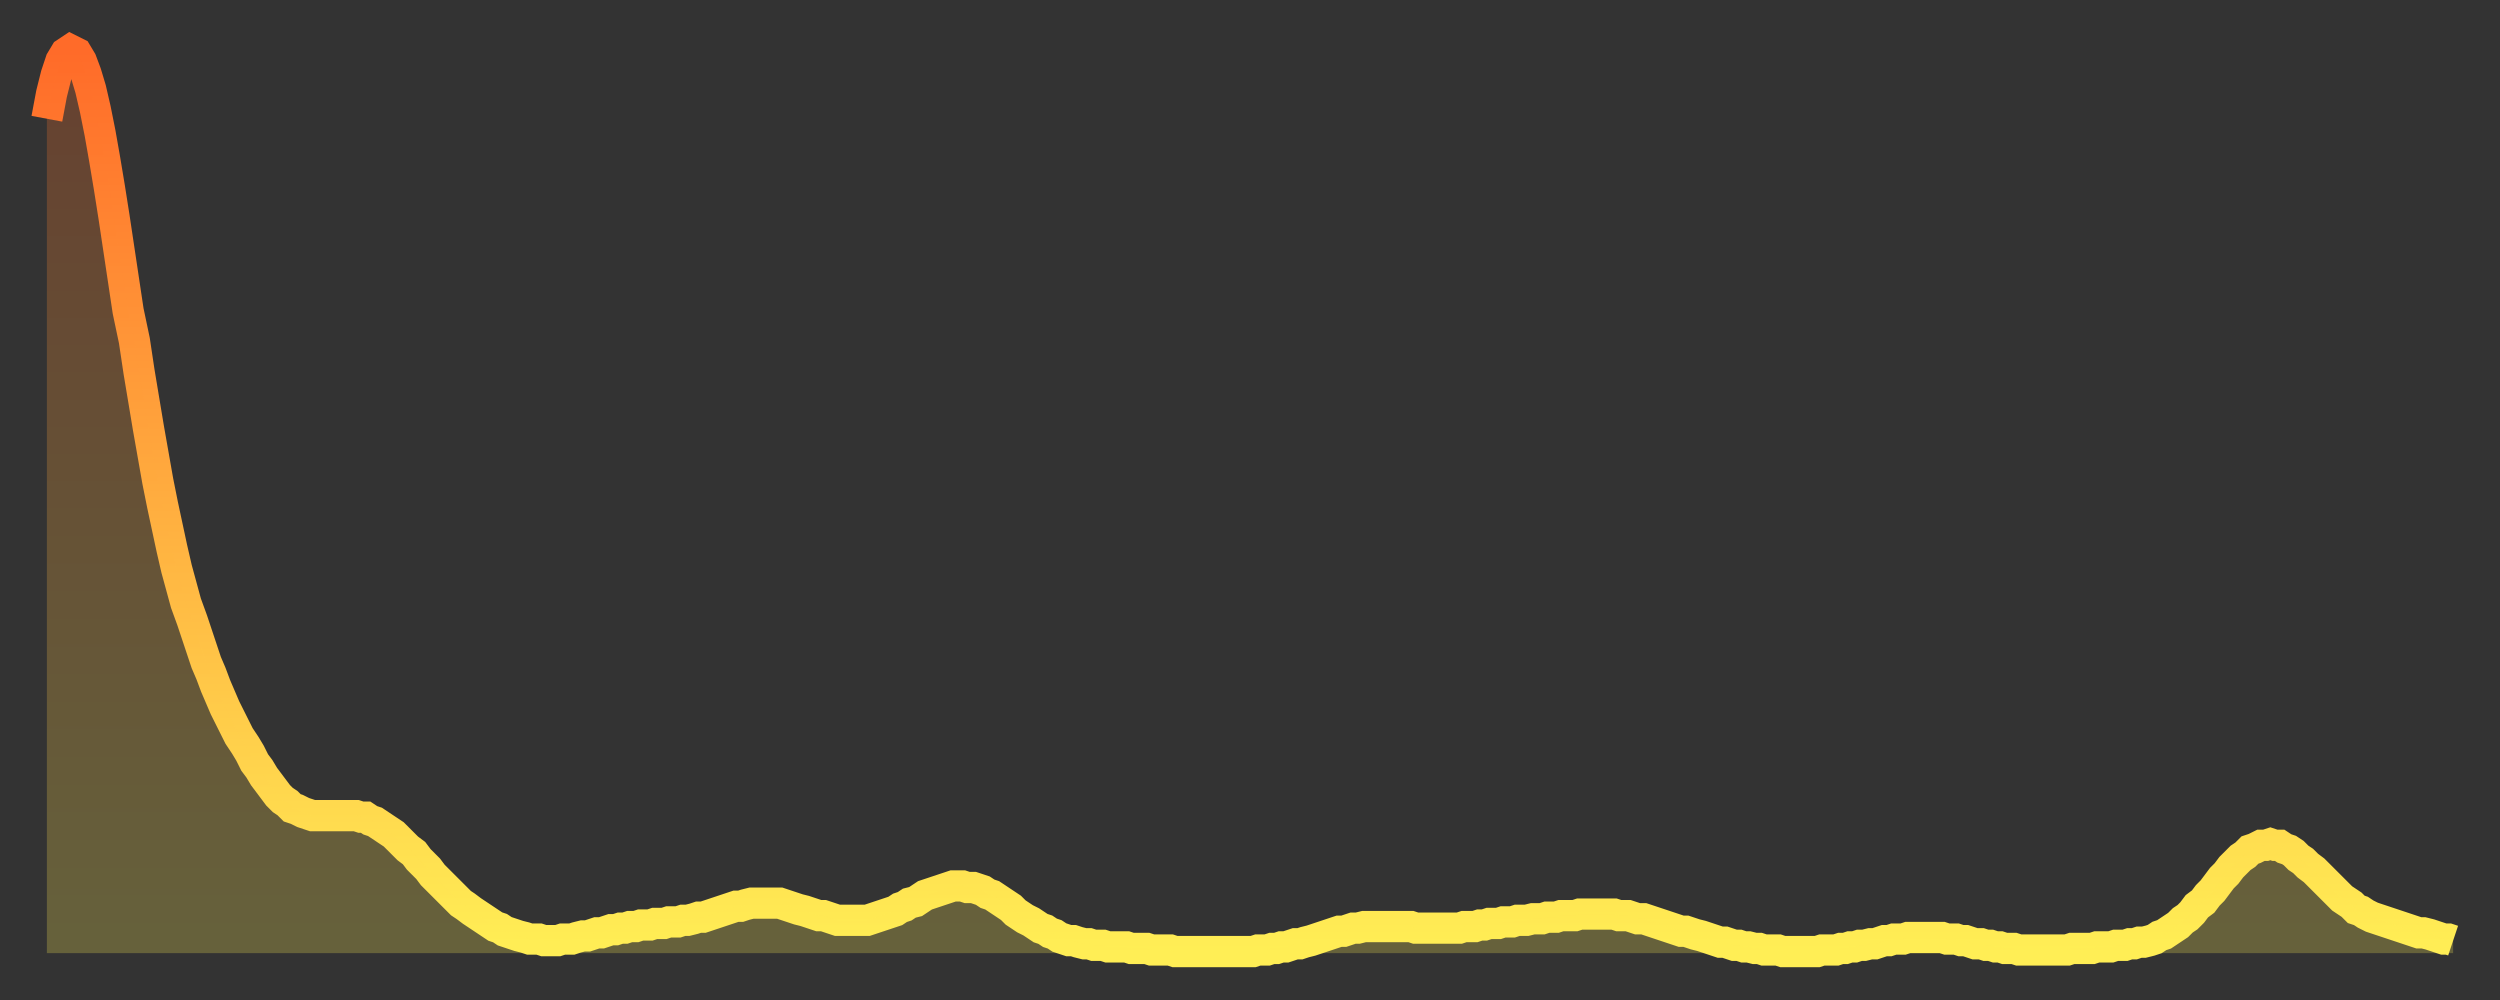 <?xml version="1.0" encoding="utf-8" ?>
<svg baseProfile="full" height="64" version="1.1" width="160" xmlns="http://www.w3.org/2000/svg" xmlns:ev="http://www.w3.org/2001/xml-events" xmlns:xlink="http://www.w3.org/1999/xlink"><rect width="100%" height="100%" fill="#333333" stroke="none"/><defs><linearGradient id="id154264" x1="0" x2="0" y1="0" y2="1"><stop offset="0%" stop-color="#ff6b29" /><stop offset="50%" stop-color="#ffad3f" /><stop offset="100%" stop-color="#ffee55" /></linearGradient></defs><g transform="translate(3,3)"><g><path d="M 0.0 4.6 L 0.3 3.0 0.6 1.8 0.9 0.9 1.2 0.4 1.5 0.2 1.9 0.4 2.2 0.9 2.5 1.7 2.8 2.7 3.1 4.0 3.4 5.5 3.7 7.2 4.0 9.0 4.3 10.9 4.6 12.9 4.9 14.9 5.2 16.9 5.6 18.8 5.9 20.8 6.2 22.6 6.5 24.4 6.8 26.1 7.1 27.8 7.4 29.3 7.7 30.7 8.0 32.1 8.3 33.4 8.6 34.5 8.9 35.6 9.3 36.7 9.6 37.6 9.9 38.5 10.2 39.4 10.5 40.1 10.8 40.9 11.1 41.6 11.4 42.3 11.7 42.9 12.0 43.5 12.3 44.1 12.7 44.7 13.0 45.2 13.3 45.8 13.6 46.2 13.9 46.7 14.2 47.1 14.5 47.5 14.8 47.9 15.1 48.2 15.4 48.4 15.7 48.7 16.0 48.8 16.4 49.0 16.7 49.1 17.0 49.2 17.3 49.2 17.6 49.2 17.9 49.2 18.2 49.2 18.5 49.2 18.8 49.2 19.1 49.2 19.4 49.2 19.8 49.2 20.1 49.3 20.4 49.3 20.7 49.5 21.0 49.6 21.3 49.8 21.6 50.0 21.9 50.2 22.2 50.4 22.5 50.7 22.8 51.0 23.1 51.3 23.5 51.6 23.8 52.0 24.1 52.3 24.4 52.6 24.7 53.0 25.0 53.3 25.3 53.6 25.6 53.9 25.9 54.2 26.2 54.5 26.5 54.8 26.8 55.0 27.2 55.3 27.5 55.5 27.8 55.7 28.1 55.9 28.4 56.1 28.7 56.3 29.0 56.4 29.3 56.6 29.6 56.7 29.9 56.8 30.2 56.9 30.6 57.0 30.9 57.1 31.2 57.1 31.5 57.1 31.8 57.2 32.1 57.2 32.4 57.2 32.7 57.2 33.0 57.1 33.3 57.1 33.6 57.1 33.9 57.0 34.3 56.9 34.6 56.9 34.9 56.8 35.2 56.7 35.5 56.7 35.8 56.6 36.1 56.5 36.4 56.5 36.7 56.4 37.0 56.4 37.3 56.3 37.7 56.3 38.0 56.2 38.3 56.2 38.6 56.2 38.9 56.1 39.2 56.1 39.5 56.1 39.8 56.0 40.1 56.0 40.4 56.0 40.7 55.9 41.0 55.9 41.4 55.8 41.7 55.7 42.0 55.7 42.3 55.6 42.6 55.5 42.9 55.4 43.2 55.3 43.5 55.2 43.8 55.1 44.1 55.0 44.4 55.0 44.7 54.9 45.1 54.8 45.4 54.8 45.7 54.8 46.0 54.8 46.3 54.8 46.6 54.8 46.9 54.8 47.2 54.9 47.5 55.0 47.8 55.1 48.1 55.2 48.5 55.3 48.8 55.4 49.1 55.5 49.4 55.6 49.7 55.6 50.0 55.7 50.3 55.8 50.6 55.9 50.9 55.9 51.2 55.9 51.5 55.9 51.8 55.9 52.2 55.9 52.5 55.9 52.8 55.8 53.1 55.7 53.4 55.6 53.7 55.5 54.0 55.4 54.3 55.3 54.6 55.1 54.9 55.0 55.2 54.8 55.6 54.7 55.9 54.5 56.2 54.3 56.5 54.2 56.8 54.1 57.1 54.0 57.4 53.9 57.7 53.8 58.0 53.7 58.3 53.7 58.6 53.7 58.9 53.8 59.3 53.8 59.6 53.9 59.9 54.0 60.2 54.2 60.5 54.3 60.8 54.5 61.1 54.7 61.4 54.9 61.7 55.1 62.0 55.4 62.3 55.6 62.6 55.8 63.0 56.0 63.3 56.2 63.6 56.4 63.9 56.5 64.2 56.7 64.5 56.8 64.8 57.0 65.1 57.1 65.4 57.2 65.7 57.2 66.0 57.3 66.4 57.4 66.7 57.4 67.0 57.5 67.3 57.5 67.6 57.5 67.9 57.6 68.2 57.6 68.5 57.6 68.8 57.6 69.1 57.6 69.4 57.7 69.7 57.7 70.1 57.7 70.4 57.7 70.7 57.8 71.0 57.8 71.3 57.8 71.6 57.8 71.9 57.8 72.2 57.9 72.5 57.9 72.8 57.9 73.1 57.9 73.5 57.9 73.8 57.9 74.1 57.9 74.4 57.9 74.7 57.9 75.0 57.9 75.3 57.9 75.6 57.9 75.9 57.9 76.2 57.9 76.5 57.9 76.8 57.9 77.2 57.9 77.5 57.8 77.8 57.8 78.1 57.8 78.4 57.7 78.7 57.7 79.0 57.6 79.3 57.6 79.6 57.5 79.9 57.4 80.2 57.4 80.5 57.3 80.9 57.2 81.2 57.1 81.5 57.0 81.8 56.9 82.1 56.8 82.4 56.7 82.7 56.6 83.0 56.6 83.3 56.5 83.6 56.4 83.9 56.4 84.3 56.3 84.6 56.3 84.9 56.3 85.2 56.3 85.5 56.3 85.8 56.3 86.1 56.3 86.4 56.3 86.7 56.3 87.0 56.3 87.3 56.3 87.6 56.4 88.0 56.4 88.3 56.4 88.6 56.4 88.9 56.4 89.2 56.4 89.5 56.4 89.8 56.4 90.1 56.4 90.4 56.4 90.7 56.3 91.0 56.3 91.4 56.3 91.7 56.2 92.0 56.2 92.3 56.1 92.6 56.1 92.9 56.1 93.2 56.0 93.5 56.0 93.8 56.0 94.1 55.9 94.4 55.9 94.7 55.9 95.1 55.8 95.4 55.8 95.7 55.8 96.0 55.7 96.3 55.7 96.6 55.7 96.9 55.6 97.2 55.6 97.5 55.6 97.8 55.6 98.1 55.5 98.4 55.5 98.8 55.5 99.1 55.5 99.4 55.5 99.7 55.5 100.0 55.5 100.3 55.5 100.6 55.6 100.9 55.6 101.2 55.6 101.5 55.7 101.8 55.8 102.2 55.8 102.5 55.9 102.8 56.0 103.1 56.1 103.4 56.2 103.7 56.3 104.0 56.4 104.3 56.5 104.6 56.6 104.9 56.6 105.2 56.7 105.5 56.8 105.9 56.9 106.2 57.0 106.5 57.1 106.8 57.2 107.1 57.3 107.4 57.3 107.7 57.4 108.0 57.5 108.3 57.5 108.6 57.6 108.9 57.6 109.3 57.7 109.6 57.7 109.9 57.8 110.2 57.8 110.5 57.8 110.8 57.8 111.1 57.9 111.4 57.9 111.7 57.9 112.0 57.9 112.3 57.9 112.6 57.9 113.0 57.9 113.3 57.9 113.6 57.8 113.9 57.8 114.2 57.8 114.5 57.8 114.8 57.7 115.1 57.7 115.4 57.6 115.7 57.6 116.0 57.5 116.3 57.5 116.7 57.4 117.0 57.4 117.3 57.3 117.6 57.2 117.9 57.2 118.2 57.1 118.5 57.1 118.8 57.1 119.1 57.0 119.4 57.0 119.7 57.0 120.1 57.0 120.4 57.0 120.7 57.0 121.0 57.0 121.3 57.0 121.6 57.1 121.9 57.1 122.2 57.1 122.5 57.2 122.8 57.2 123.1 57.3 123.4 57.4 123.8 57.4 124.1 57.5 124.4 57.5 124.7 57.6 125.0 57.6 125.3 57.7 125.6 57.7 125.9 57.7 126.2 57.8 126.5 57.8 126.8 57.8 127.2 57.8 127.5 57.8 127.8 57.8 128.1 57.8 128.4 57.8 128.7 57.8 129.0 57.8 129.3 57.8 129.6 57.7 129.9 57.7 130.2 57.7 130.5 57.7 130.9 57.7 131.2 57.6 131.5 57.6 131.8 57.6 132.1 57.6 132.4 57.5 132.7 57.5 133.0 57.5 133.3 57.4 133.6 57.4 133.9 57.3 134.2 57.3 134.6 57.2 134.9 57.1 135.2 56.9 135.5 56.8 135.8 56.6 136.1 56.4 136.4 56.2 136.7 55.9 137.0 55.7 137.3 55.4 137.6 55.0 138.0 54.7 138.3 54.3 138.6 54.0 138.9 53.6 139.2 53.2 139.5 52.9 139.8 52.5 140.1 52.2 140.4 51.9 140.7 51.7 141.0 51.4 141.3 51.3 141.7 51.1 142.0 51.1 142.3 51.0 142.6 51.1 142.9 51.1 143.2 51.3 143.5 51.4 143.8 51.6 144.1 51.9 144.4 52.1 144.7 52.4 145.1 52.7 145.4 53.0 145.7 53.3 146.0 53.6 146.3 53.9 146.6 54.2 146.9 54.5 147.2 54.7 147.5 54.9 147.8 55.2 148.1 55.3 148.4 55.5 148.8 55.7 149.1 55.8 149.4 55.9 149.7 56.0 150.0 56.1 150.3 56.2 150.6 56.3 150.9 56.4 151.2 56.5 151.5 56.6 151.8 56.7 152.1 56.7 152.5 56.8 152.8 56.9 153.1 57.0 153.4 57.1 153.7 57.1 154.0 57.2" fill="none" id="graph-curve" opacity="1" stroke="url(#id154264)" stroke-width="2" /><path d="M 0 58 L 0.0 4.6 0.3 3.0 0.6 1.8 0.9 0.9 1.2 0.4 1.5 0.2 1.9 0.4 2.2 0.9 2.5 1.7 2.8 2.7 3.1 4.0 3.4 5.5 3.7 7.2 4.0 9.0 4.3 10.9 4.6 12.9 4.9 14.9 5.2 16.9 5.6 18.8 5.9 20.8 6.2 22.6 6.5 24.4 6.8 26.1 7.1 27.8 7.4 29.3 7.7 30.7 8.0 32.1 8.3 33.4 8.6 34.5 8.9 35.6 9.3 36.7 9.6 37.6 9.9 38.5 10.2 39.4 10.5 40.1 10.8 40.9 11.1 41.6 11.4 42.3 11.7 42.9 12.0 43.5 12.3 44.1 12.7 44.7 13.0 45.2 13.3 45.8 13.6 46.2 13.9 46.7 14.2 47.1 14.5 47.5 14.8 47.9 15.1 48.2 15.4 48.4 15.7 48.7 16.0 48.8 16.4 49.0 16.7 49.1 17.0 49.2 17.3 49.2 17.6 49.2 17.9 49.2 18.2 49.2 18.5 49.2 18.8 49.2 19.1 49.2 19.4 49.2 19.8 49.2 20.1 49.3 20.4 49.3 20.7 49.5 21.0 49.6 21.3 49.8 21.6 50.0 21.9 50.2 22.2 50.4 22.5 50.7 22.8 51.0 23.1 51.3 23.5 51.6 23.8 52.0 24.1 52.3 24.4 52.6 24.7 53.0 25.0 53.3 25.3 53.6 25.6 53.9 25.9 54.2 26.2 54.5 26.5 54.8 26.8 55.0 27.2 55.3 27.5 55.5 27.8 55.7 28.1 55.9 28.4 56.1 28.7 56.3 29.0 56.4 29.3 56.6 29.6 56.7 29.9 56.8 30.2 56.9 30.6 57.0 30.9 57.1 31.2 57.1 31.5 57.1 31.8 57.2 32.1 57.2 32.4 57.2 32.7 57.2 33.0 57.1 33.3 57.1 33.6 57.1 33.9 57.0 34.3 56.9 34.6 56.9 34.9 56.8 35.2 56.7 35.5 56.7 35.8 56.6 36.1 56.5 36.4 56.5 36.7 56.4 37.0 56.4 37.3 56.3 37.7 56.3 38.0 56.2 38.3 56.2 38.6 56.2 38.9 56.1 39.2 56.1 39.5 56.1 39.8 56.0 40.1 56.0 40.4 56.0 40.7 55.9 41.0 55.9 41.4 55.8 41.7 55.7 42.0 55.7 42.3 55.6 42.6 55.5 42.9 55.4 43.2 55.3 43.5 55.2 43.8 55.1 44.1 55.0 44.4 55.0 44.7 54.9 45.1 54.8 45.4 54.8 45.7 54.8 46.0 54.8 46.3 54.8 46.6 54.8 46.9 54.8 47.2 54.9 47.5 55.0 47.8 55.1 48.1 55.2 48.5 55.3 48.8 55.4 49.1 55.5 49.4 55.6 49.7 55.6 50.0 55.7 50.3 55.8 50.6 55.9 50.9 55.9 51.2 55.9 51.5 55.9 51.8 55.9 52.2 55.9 52.5 55.9 52.8 55.8 53.1 55.7 53.4 55.6 53.7 55.5 54.0 55.4 54.3 55.3 54.6 55.1 54.9 55.0 55.2 54.8 55.6 54.7 55.9 54.5 56.2 54.3 56.5 54.2 56.8 54.1 57.1 54.0 57.4 53.9 57.7 53.8 58.0 53.7 58.3 53.7 58.6 53.7 58.9 53.8 59.3 53.8 59.6 53.9 59.9 54.0 60.2 54.2 60.5 54.3 60.8 54.5 61.1 54.7 61.4 54.9 61.7 55.1 62.0 55.4 62.3 55.6 62.6 55.8 63.0 56.0 63.3 56.2 63.6 56.4 63.9 56.5 64.2 56.7 64.5 56.8 64.8 57.0 65.1 57.1 65.4 57.2 65.7 57.2 66.0 57.3 66.4 57.4 66.7 57.4 67.0 57.5 67.3 57.5 67.6 57.5 67.9 57.6 68.2 57.6 68.5 57.6 68.8 57.6 69.1 57.6 69.4 57.7 69.7 57.7 70.1 57.7 70.4 57.7 70.7 57.8 71.0 57.8 71.3 57.8 71.6 57.8 71.9 57.8 72.2 57.9 72.5 57.9 72.8 57.9 73.1 57.9 73.5 57.9 73.8 57.9 74.1 57.9 74.4 57.9 74.7 57.9 75.0 57.9 75.3 57.9 75.6 57.9 75.9 57.9 76.2 57.9 76.5 57.9 76.8 57.9 77.2 57.9 77.5 57.8 77.8 57.8 78.1 57.8 78.4 57.7 78.7 57.7 79.0 57.6 79.3 57.6 79.6 57.5 79.9 57.4 80.2 57.4 80.5 57.3 80.9 57.2 81.2 57.1 81.5 57.0 81.8 56.9 82.1 56.8 82.4 56.7 82.7 56.6 83.0 56.6 83.3 56.5 83.6 56.4 83.9 56.4 84.3 56.3 84.6 56.3 84.9 56.3 85.2 56.3 85.5 56.3 85.8 56.3 86.1 56.3 86.4 56.3 86.7 56.3 87.0 56.3 87.3 56.3 87.6 56.4 88.0 56.4 88.3 56.4 88.6 56.4 88.9 56.4 89.2 56.4 89.5 56.4 89.8 56.4 90.1 56.4 90.4 56.4 90.7 56.3 91.0 56.3 91.4 56.3 91.7 56.2 92.0 56.2 92.3 56.1 92.6 56.1 92.9 56.1 93.2 56.0 93.5 56.0 93.8 56.0 94.1 55.9 94.4 55.9 94.7 55.9 95.1 55.8 95.4 55.8 95.7 55.8 96.0 55.7 96.3 55.7 96.6 55.7 96.9 55.6 97.2 55.6 97.5 55.6 97.8 55.6 98.1 55.5 98.4 55.5 98.8 55.5 99.1 55.5 99.4 55.5 99.7 55.5 100.0 55.5 100.3 55.5 100.6 55.6 100.9 55.6 101.2 55.6 101.5 55.7 101.8 55.8 102.2 55.8 102.5 55.9 102.8 56.0 103.1 56.1 103.4 56.2 103.7 56.3 104.0 56.4 104.3 56.5 104.6 56.6 104.9 56.6 105.2 56.7 105.5 56.8 105.9 56.9 106.2 57.0 106.5 57.1 106.8 57.2 107.1 57.3 107.4 57.3 107.7 57.4 108.0 57.5 108.3 57.5 108.6 57.6 108.9 57.6 109.3 57.7 109.6 57.7 109.9 57.8 110.2 57.8 110.5 57.8 110.8 57.8 111.1 57.9 111.4 57.9 111.7 57.9 112.0 57.9 112.3 57.9 112.6 57.9 113.0 57.9 113.3 57.9 113.6 57.8 113.9 57.8 114.2 57.8 114.5 57.8 114.8 57.7 115.1 57.7 115.4 57.6 115.7 57.6 116.0 57.5 116.3 57.5 116.7 57.4 117.0 57.4 117.3 57.3 117.6 57.2 117.9 57.2 118.2 57.1 118.5 57.1 118.8 57.1 119.1 57.0 119.4 57.0 119.7 57.0 120.1 57.0 120.4 57.0 120.7 57.0 121.0 57.0 121.3 57.0 121.6 57.1 121.9 57.1 122.2 57.1 122.5 57.2 122.8 57.2 123.1 57.3 123.4 57.4 123.8 57.4 124.1 57.5 124.4 57.5 124.7 57.6 125.0 57.6 125.3 57.7 125.6 57.7 125.9 57.7 126.2 57.8 126.5 57.8 126.8 57.8 127.2 57.8 127.5 57.8 127.8 57.8 128.1 57.8 128.4 57.8 128.7 57.8 129.0 57.8 129.3 57.8 129.6 57.7 129.9 57.7 130.2 57.7 130.5 57.7 130.9 57.7 131.2 57.6 131.5 57.6 131.8 57.6 132.1 57.6 132.4 57.5 132.7 57.5 133.0 57.5 133.3 57.4 133.6 57.4 133.9 57.3 134.2 57.3 134.6 57.2 134.9 57.1 135.2 56.9 135.5 56.8 135.8 56.6 136.1 56.4 136.4 56.2 136.7 55.9 137.0 55.7 137.3 55.4 137.6 55.0 138.0 54.7 138.3 54.3 138.6 54.0 138.9 53.6 139.2 53.2 139.5 52.9 139.8 52.5 140.1 52.2 140.4 51.9 140.7 51.7 141.0 51.4 141.3 51.3 141.7 51.1 142.0 51.1 142.3 51.0 142.6 51.1 142.9 51.1 143.2 51.3 143.5 51.4 143.8 51.6 144.1 51.9 144.4 52.1 144.7 52.4 145.1 52.7 145.4 53.0 145.7 53.3 146.0 53.6 146.3 53.9 146.6 54.2 146.9 54.5 147.2 54.7 147.5 54.9 147.8 55.2 148.1 55.3 148.4 55.5 148.8 55.7 149.1 55.8 149.4 55.9 149.7 56.0 150.0 56.1 150.3 56.2 150.6 56.3 150.9 56.4 151.2 56.5 151.5 56.6 151.8 56.7 152.1 56.7 152.5 56.8 152.8 56.9 153.1 57.0 153.4 57.1 153.7 57.1 154.0 57.2 154 58" fill="url(#id154264)" fill-opacity=".25" id="graph-shadow" /></g></g></svg>